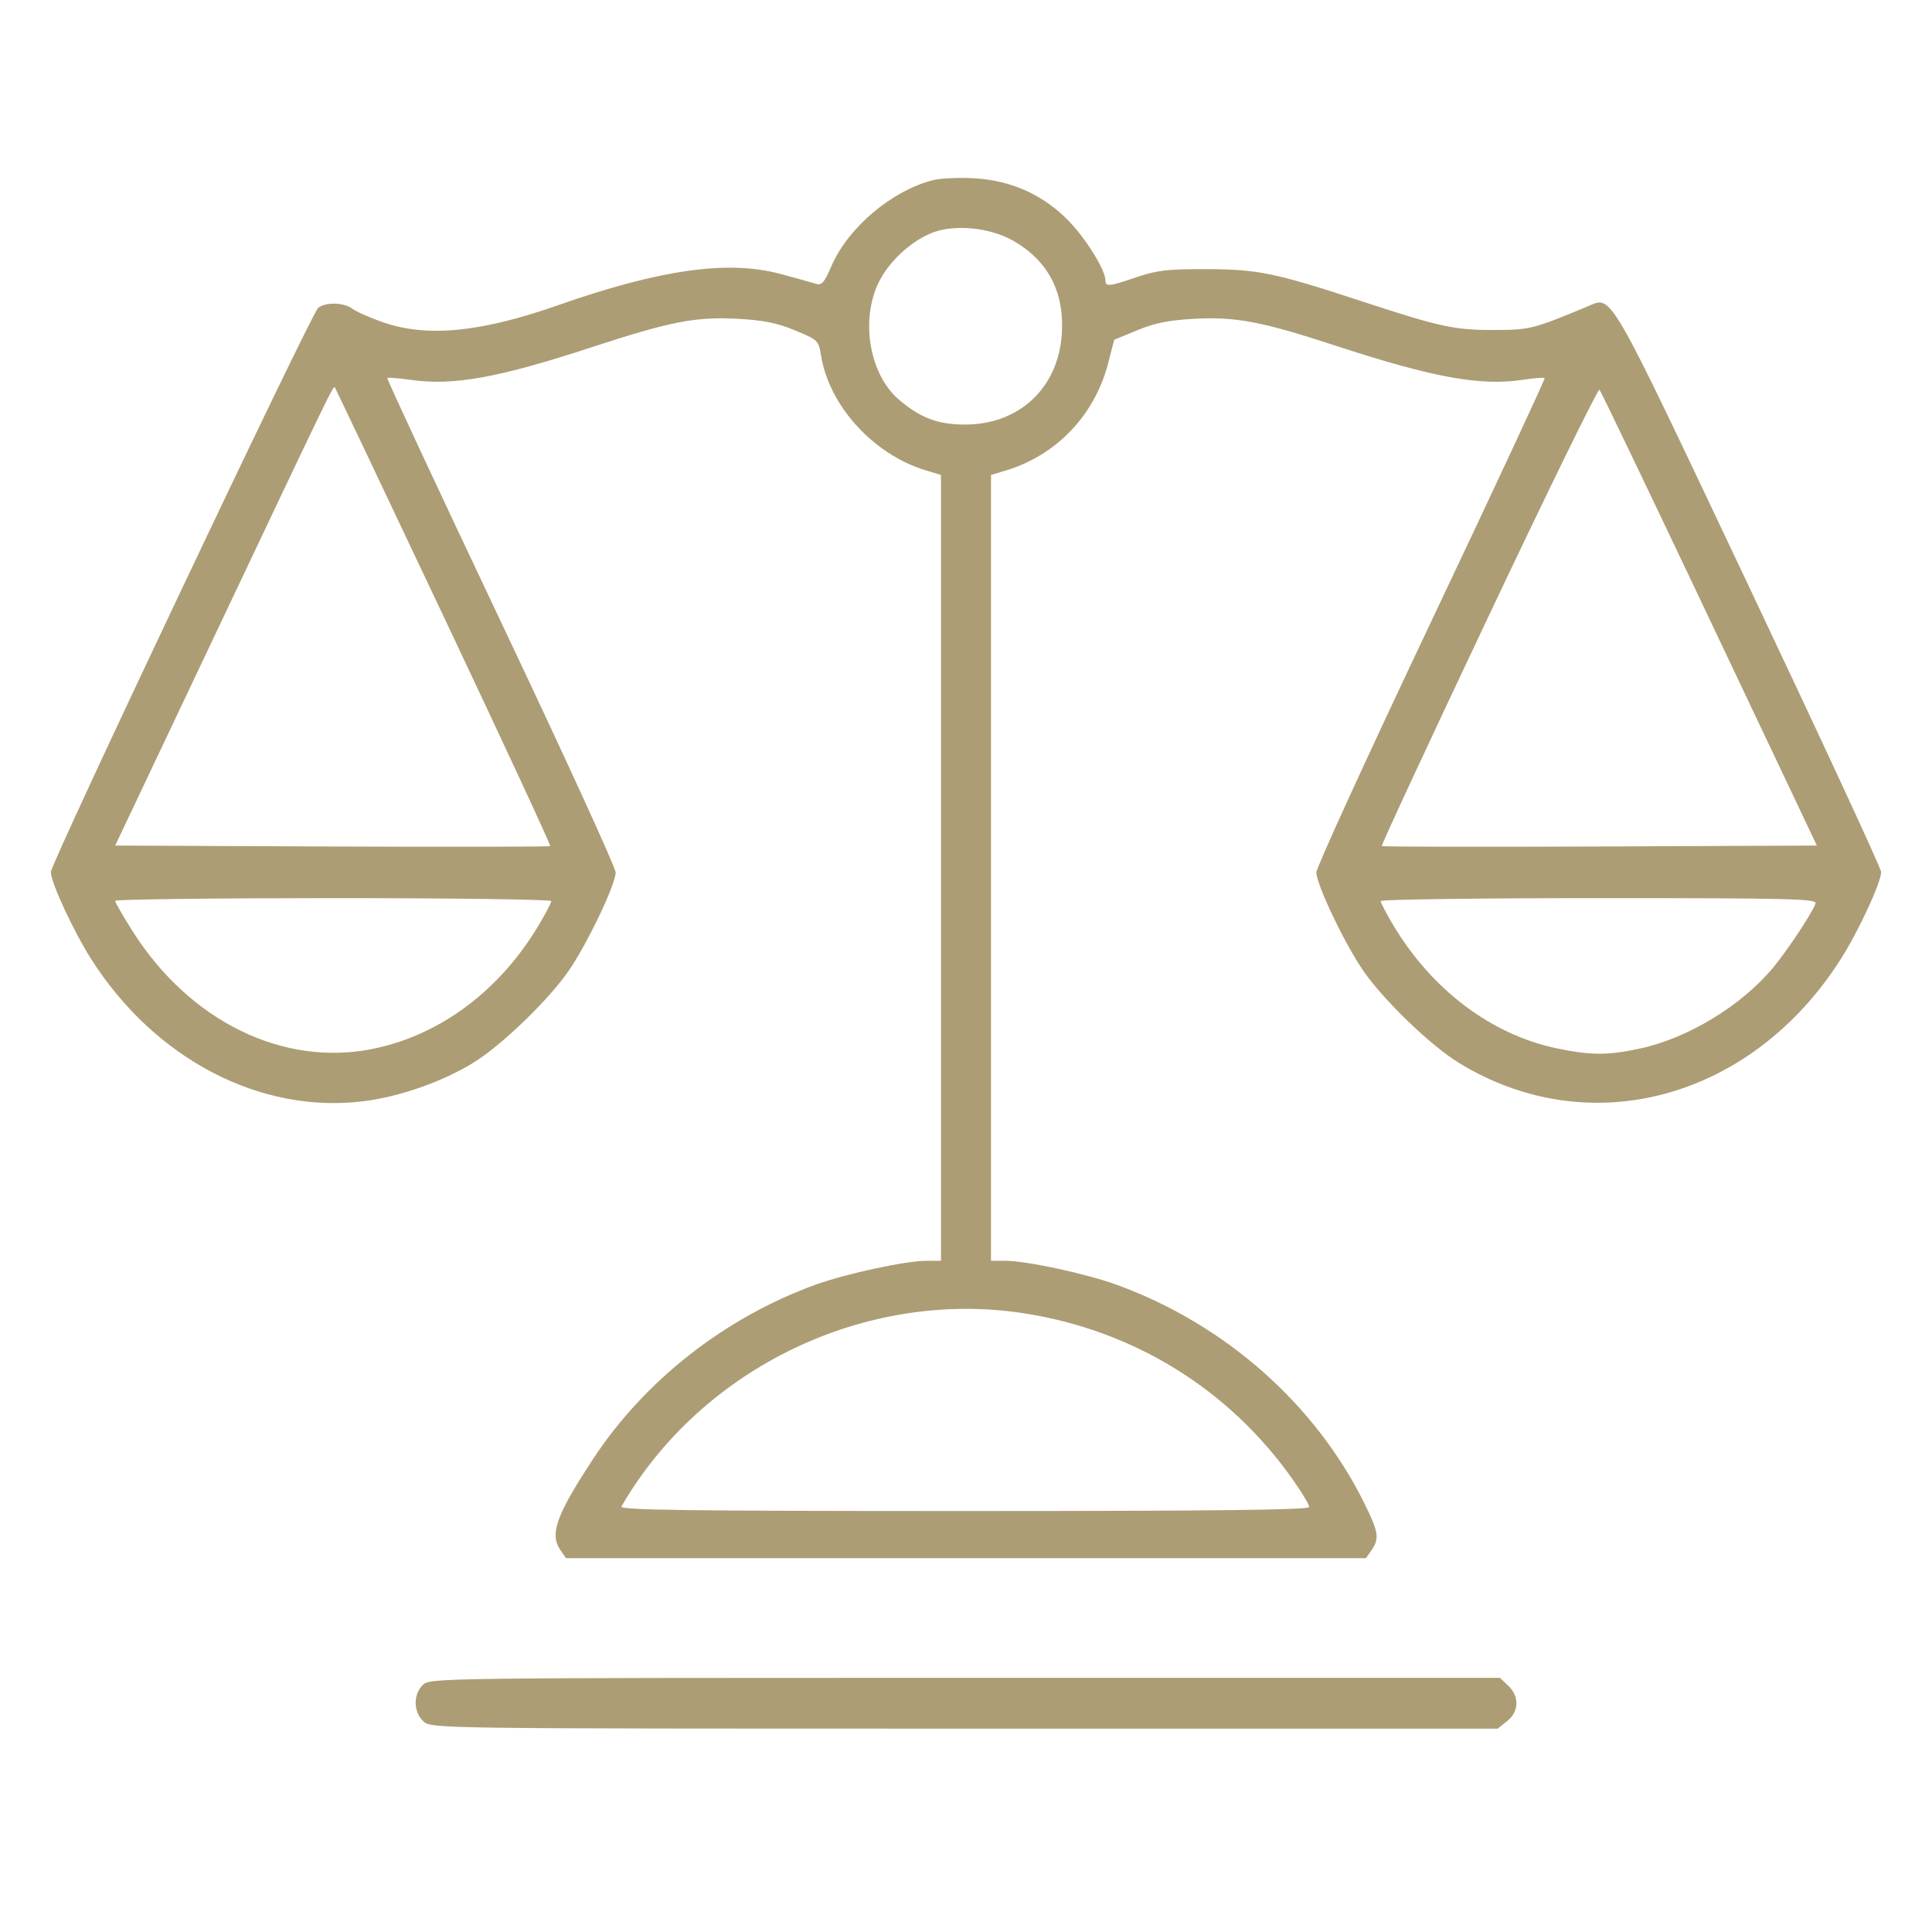 <svg xmlns="http://www.w3.org/2000/svg" width="76" height="76" viewBox="0 0 76 76" fill="none"><path fill-rule="evenodd" clip-rule="evenodd" d="M36.7 7.086C35.08 7.502 33.37 8.945 32.714 10.451C32.407 11.155 32.328 11.239 32.053 11.152C31.882 11.098 31.267 10.927 30.687 10.772C28.636 10.223 25.957 10.601 21.968 12.001C18.908 13.076 16.803 13.281 15.062 12.676C14.552 12.498 14.014 12.26 13.867 12.148C13.536 11.893 12.815 11.874 12.516 12.112C12.247 12.326 1.998 33.955 2 34.303C2.003 34.722 2.894 36.641 3.601 37.749C6.103 41.671 10.255 43.83 14.312 43.318C15.738 43.139 17.41 42.55 18.628 41.8C19.718 41.128 21.523 39.394 22.339 38.234C23.067 37.2 24.218 34.8 24.218 34.317C24.218 34.131 22.185 29.69 19.7 24.449C17.215 19.207 15.206 14.896 15.235 14.869C15.264 14.842 15.69 14.877 16.181 14.946C17.845 15.181 19.622 14.858 23.304 13.65C26.347 12.652 27.359 12.454 28.982 12.539C30.011 12.592 30.559 12.701 31.268 12.993C32.17 13.364 32.204 13.397 32.294 13.968C32.608 15.958 34.353 17.877 36.418 18.503L37.016 18.684V34.14V49.597H36.44C35.619 49.597 33.26 50.107 32.061 50.544C28.503 51.84 25.351 54.313 23.329 57.395C21.879 59.604 21.612 60.349 22.046 60.978L22.265 61.295H38H53.735L53.954 60.978C54.271 60.518 54.231 60.265 53.661 59.116C51.728 55.219 48.178 52.089 43.939 50.544C42.74 50.107 40.381 49.597 39.56 49.597H38.984V34.14V18.684L39.582 18.503C41.563 17.903 43.065 16.325 43.591 14.291L43.83 13.365L44.747 12.987C45.44 12.702 45.995 12.592 47.018 12.539C48.614 12.456 49.653 12.653 52.485 13.581C56.346 14.845 58.21 15.189 59.868 14.945C60.332 14.876 60.736 14.842 60.765 14.869C60.794 14.896 58.785 19.207 56.3 24.449C53.815 29.69 51.782 34.131 51.782 34.317C51.782 34.8 52.933 37.2 53.661 38.234C54.477 39.394 56.282 41.128 57.372 41.8C62.515 44.969 68.89 43.249 72.402 37.744C73.107 36.639 73.997 34.721 74 34.302C74.001 34.168 71.667 29.129 68.814 23.103C63.143 11.128 63.441 11.643 62.43 12.063C60.297 12.95 60.175 12.98 58.743 12.981C57.206 12.982 56.644 12.86 53.61 11.865C50.159 10.732 49.511 10.597 47.493 10.587C45.955 10.58 45.514 10.63 44.721 10.9C43.622 11.274 43.485 11.288 43.485 11.028C43.485 10.627 42.734 9.41 42.05 8.701C41.057 7.673 39.789 7.097 38.334 7.014C37.725 6.979 36.989 7.012 36.7 7.086ZM39.853 9.468C41.232 10.254 41.878 11.495 41.768 13.144C41.626 15.277 40.074 16.715 37.93 16.701C36.878 16.694 36.195 16.433 35.358 15.718C34.203 14.732 33.837 12.593 34.568 11.104C34.972 10.281 35.842 9.478 36.679 9.153C37.557 8.812 38.944 8.95 39.853 9.468ZM17.455 24.257C19.788 29.191 21.673 33.252 21.644 33.282C21.615 33.311 17.752 33.319 13.061 33.299L4.531 33.262L8.655 24.559C13.039 15.308 13.109 15.165 13.172 15.239C13.194 15.265 15.121 19.323 17.455 24.257ZM67.244 24.346L71.47 33.262L62.94 33.299C58.248 33.319 54.385 33.311 54.356 33.282C54.327 33.252 56.22 29.178 58.562 24.229C60.905 19.279 62.865 15.274 62.919 15.329C62.974 15.384 64.919 19.442 67.244 24.346ZM21.687 35.446C21.687 35.509 21.471 35.925 21.207 36.369C19.666 38.966 17.317 40.722 14.665 41.26C11.135 41.977 7.45 40.169 5.207 36.617C4.835 36.027 4.53 35.496 4.53 35.437C4.53 35.379 8.39 35.33 13.108 35.33C17.826 35.33 21.687 35.382 21.687 35.446ZM71.419 35.544C71.269 35.943 70.309 37.391 69.75 38.064C68.503 39.564 66.398 40.843 64.505 41.249C63.245 41.52 62.569 41.518 61.233 41.238C58.657 40.698 56.309 38.923 54.793 36.369C54.529 35.925 54.313 35.509 54.313 35.446C54.313 35.382 58.18 35.33 62.907 35.33C70.481 35.33 71.491 35.356 71.419 35.544ZM40.251 51.657C44.589 52.321 48.354 54.646 50.862 58.212C51.213 58.711 51.501 59.192 51.501 59.28C51.501 59.398 47.872 59.44 37.921 59.44C27.097 59.44 24.363 59.404 24.445 59.262C27.599 53.807 34.041 50.708 40.251 51.657ZM16.624 66.288C16.25 66.668 16.262 67.342 16.651 67.709C16.957 67.999 17.019 68 37.937 68H58.916L59.287 67.704C59.757 67.329 59.776 66.736 59.332 66.313L59.006 66.003H37.956C17.093 66.003 16.903 66.005 16.624 66.288Z" fill="#AC9D75"></path></svg>
